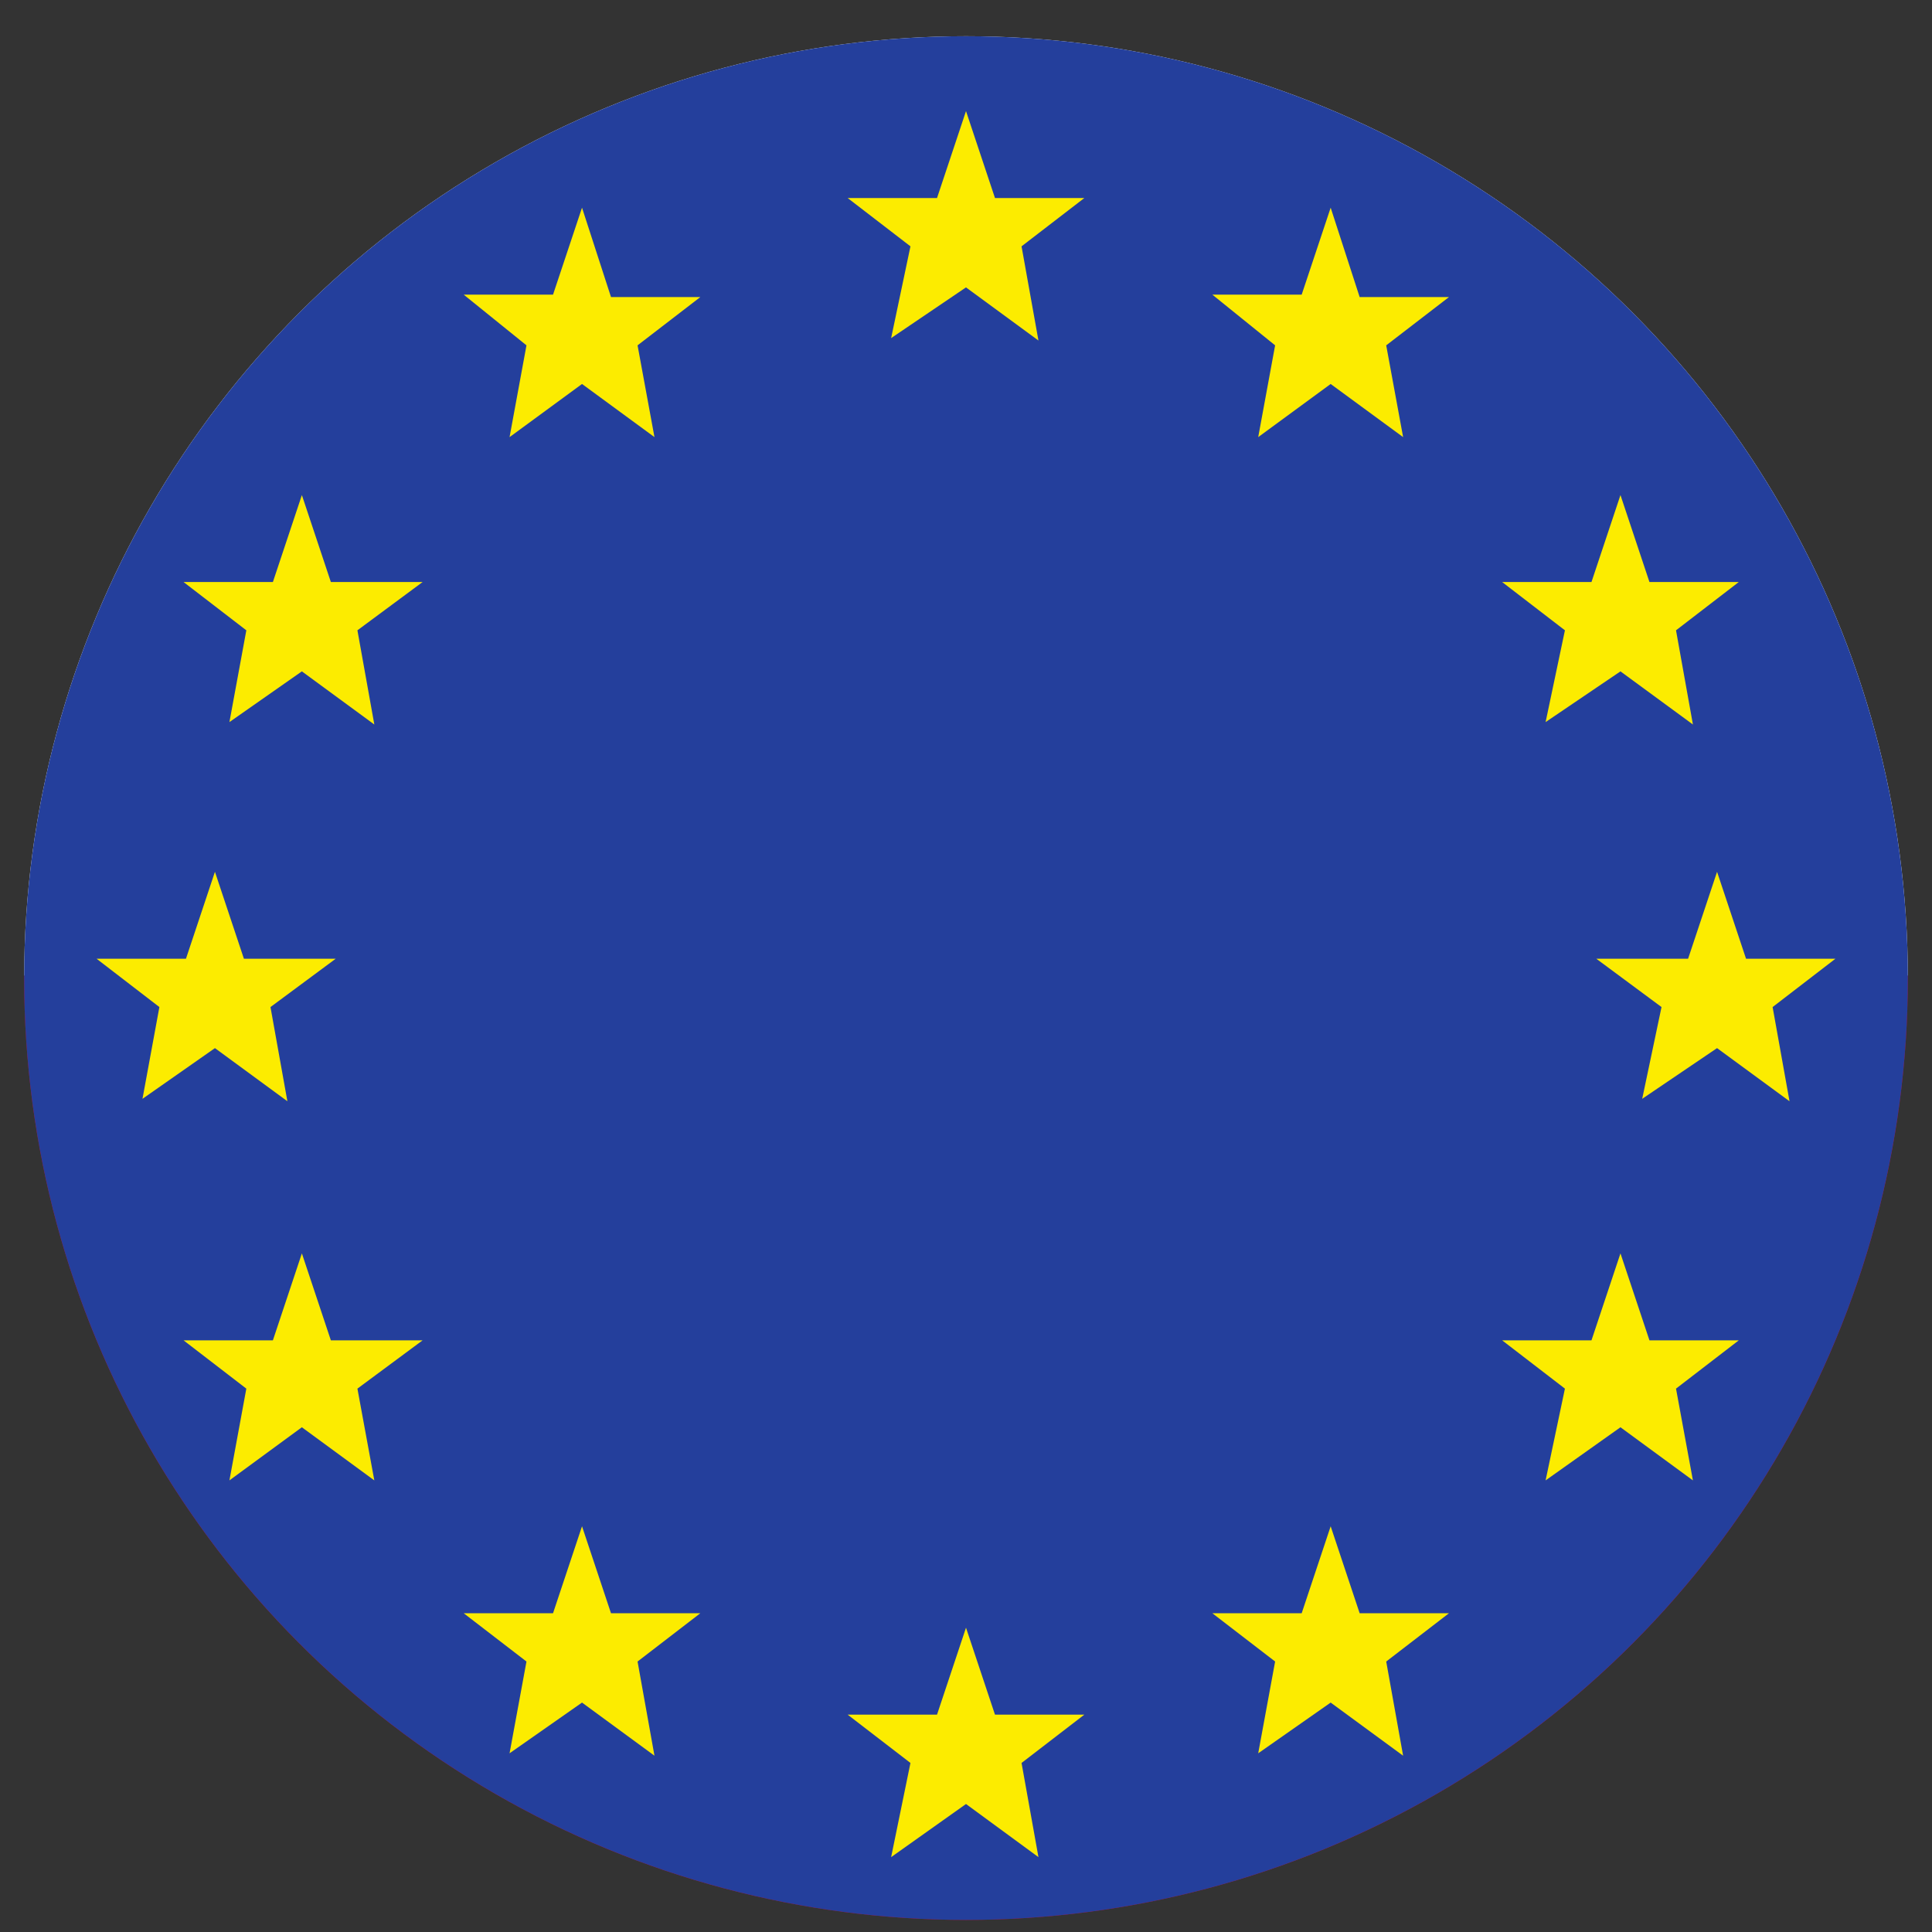 <?xml version="1.0" encoding="UTF-8"?><svg id="a" xmlns="http://www.w3.org/2000/svg" width="80" height="80" xmlns:xlink="http://www.w3.org/1999/xlink" viewBox="0 0 80 80"><rect x="0" y="0" width="80" height="80" fill="#333333" stroke="none"/><defs><clipPath id="b"><circle cx="40" cy="40.5" r="39" fill="none"/></clipPath><clipPath id="d"><rect x="-17.6" y=".6" width="136.4" height="79.6" fill="none"/></clipPath></defs><g clip-path="url(#b)"><g id="c"><g clip-path="url(#d)"><rect x="-17.6" y=".6" width="136.4" height="39.8" fill="#fff"/><rect x="-17.6" y="40.4" width="136.4" height="39.8" fill="#d80031"/></g></g><g><rect x="-6" y="-5.4" width="92.1" height="92.9" fill="#243f9c"/><g><polygon points="40 67.4 41.2 71 44.9 71 42.3 73 43 76.9 40 74.7 36.9 76.9 37.7 73 35.1 71 38.8 71 40 67.4" fill="#fcec00"/><polygon points="40 4.6 41.2 8.2 44.9 8.2 42.3 10.2 43 14.1 40 11.9 36.9 14 37.7 10.2 35.1 8.2 38.8 8.2 40 4.6" fill="#fcec00"/><polygon points="55.1 8.6 56.3 12.3 60 12.3 57.4 14.3 58.1 18.1 55.1 15.9 52.1 18.1 52.8 14.3 50.2 12.2 53.9 12.2 55.1 8.6" fill="#fcec00"/><polygon points="24.1 8.6 25.3 12.3 29 12.3 26.4 14.3 27.1 18.1 24.1 15.9 21.1 18.1 21.8 14.3 19.2 12.2 22.9 12.2 24.1 8.6" fill="#fcec00"/><polygon points="55.1 63.2 56.3 66.8 60 66.8 57.4 68.8 58.1 72.7 55.1 70.5 52.1 72.6 52.8 68.8 50.2 66.8 53.9 66.8 55.1 63.2" fill="#fcec00"/><polygon points="24.1 63.2 25.3 66.8 29 66.8 26.4 68.8 27.1 72.7 24.1 70.5 21.1 72.6 21.8 68.8 19.2 66.8 22.9 66.8 24.1 63.2" fill="#fcec00"/><polygon points="12.5 20.5 13.7 24.1 17.5 24.1 14.8 26.1 15.5 30 12.5 27.8 9.5 29.9 10.2 26.1 7.6 24.1 11.3 24.1 12.5 20.5" fill="#fcec00"/><polygon points="67.1 20.5 68.3 24.1 72 24.1 69.4 26.1 70.1 30 67.1 27.8 64 29.9 64.8 26.1 62.2 24.1 65.9 24.1 67.1 20.5" fill="#fcec00"/><polygon points="12.5 51.9 13.7 55.5 17.5 55.5 14.8 57.5 15.5 61.3 12.5 59.1 9.5 61.3 10.2 57.5 7.6 55.5 11.3 55.5 12.5 51.9" fill="#fcec00"/><polygon points="67.1 51.9 68.3 55.5 72 55.5 69.4 57.5 70.1 61.3 67.1 59.1 64 61.3 64.8 57.5 62.2 55.5 65.9 55.5 67.1 51.9" fill="#fcec00"/><polygon points="8.9 36.1 10.1 39.7 13.9 39.7 11.2 41.7 11.9 45.6 8.9 43.4 5.9 45.5 6.6 41.7 4 39.7 7.7 39.7 8.9 36.1" fill="#fcec00"/><polygon points="71.1 36.1 72.3 39.7 76 39.7 73.4 41.7 74.1 45.6 71.1 43.4 68 45.5 68.8 41.7 66.1 39.7 69.9 39.7 71.1 36.1" fill="#fcec00"/></g></g></g></svg>
